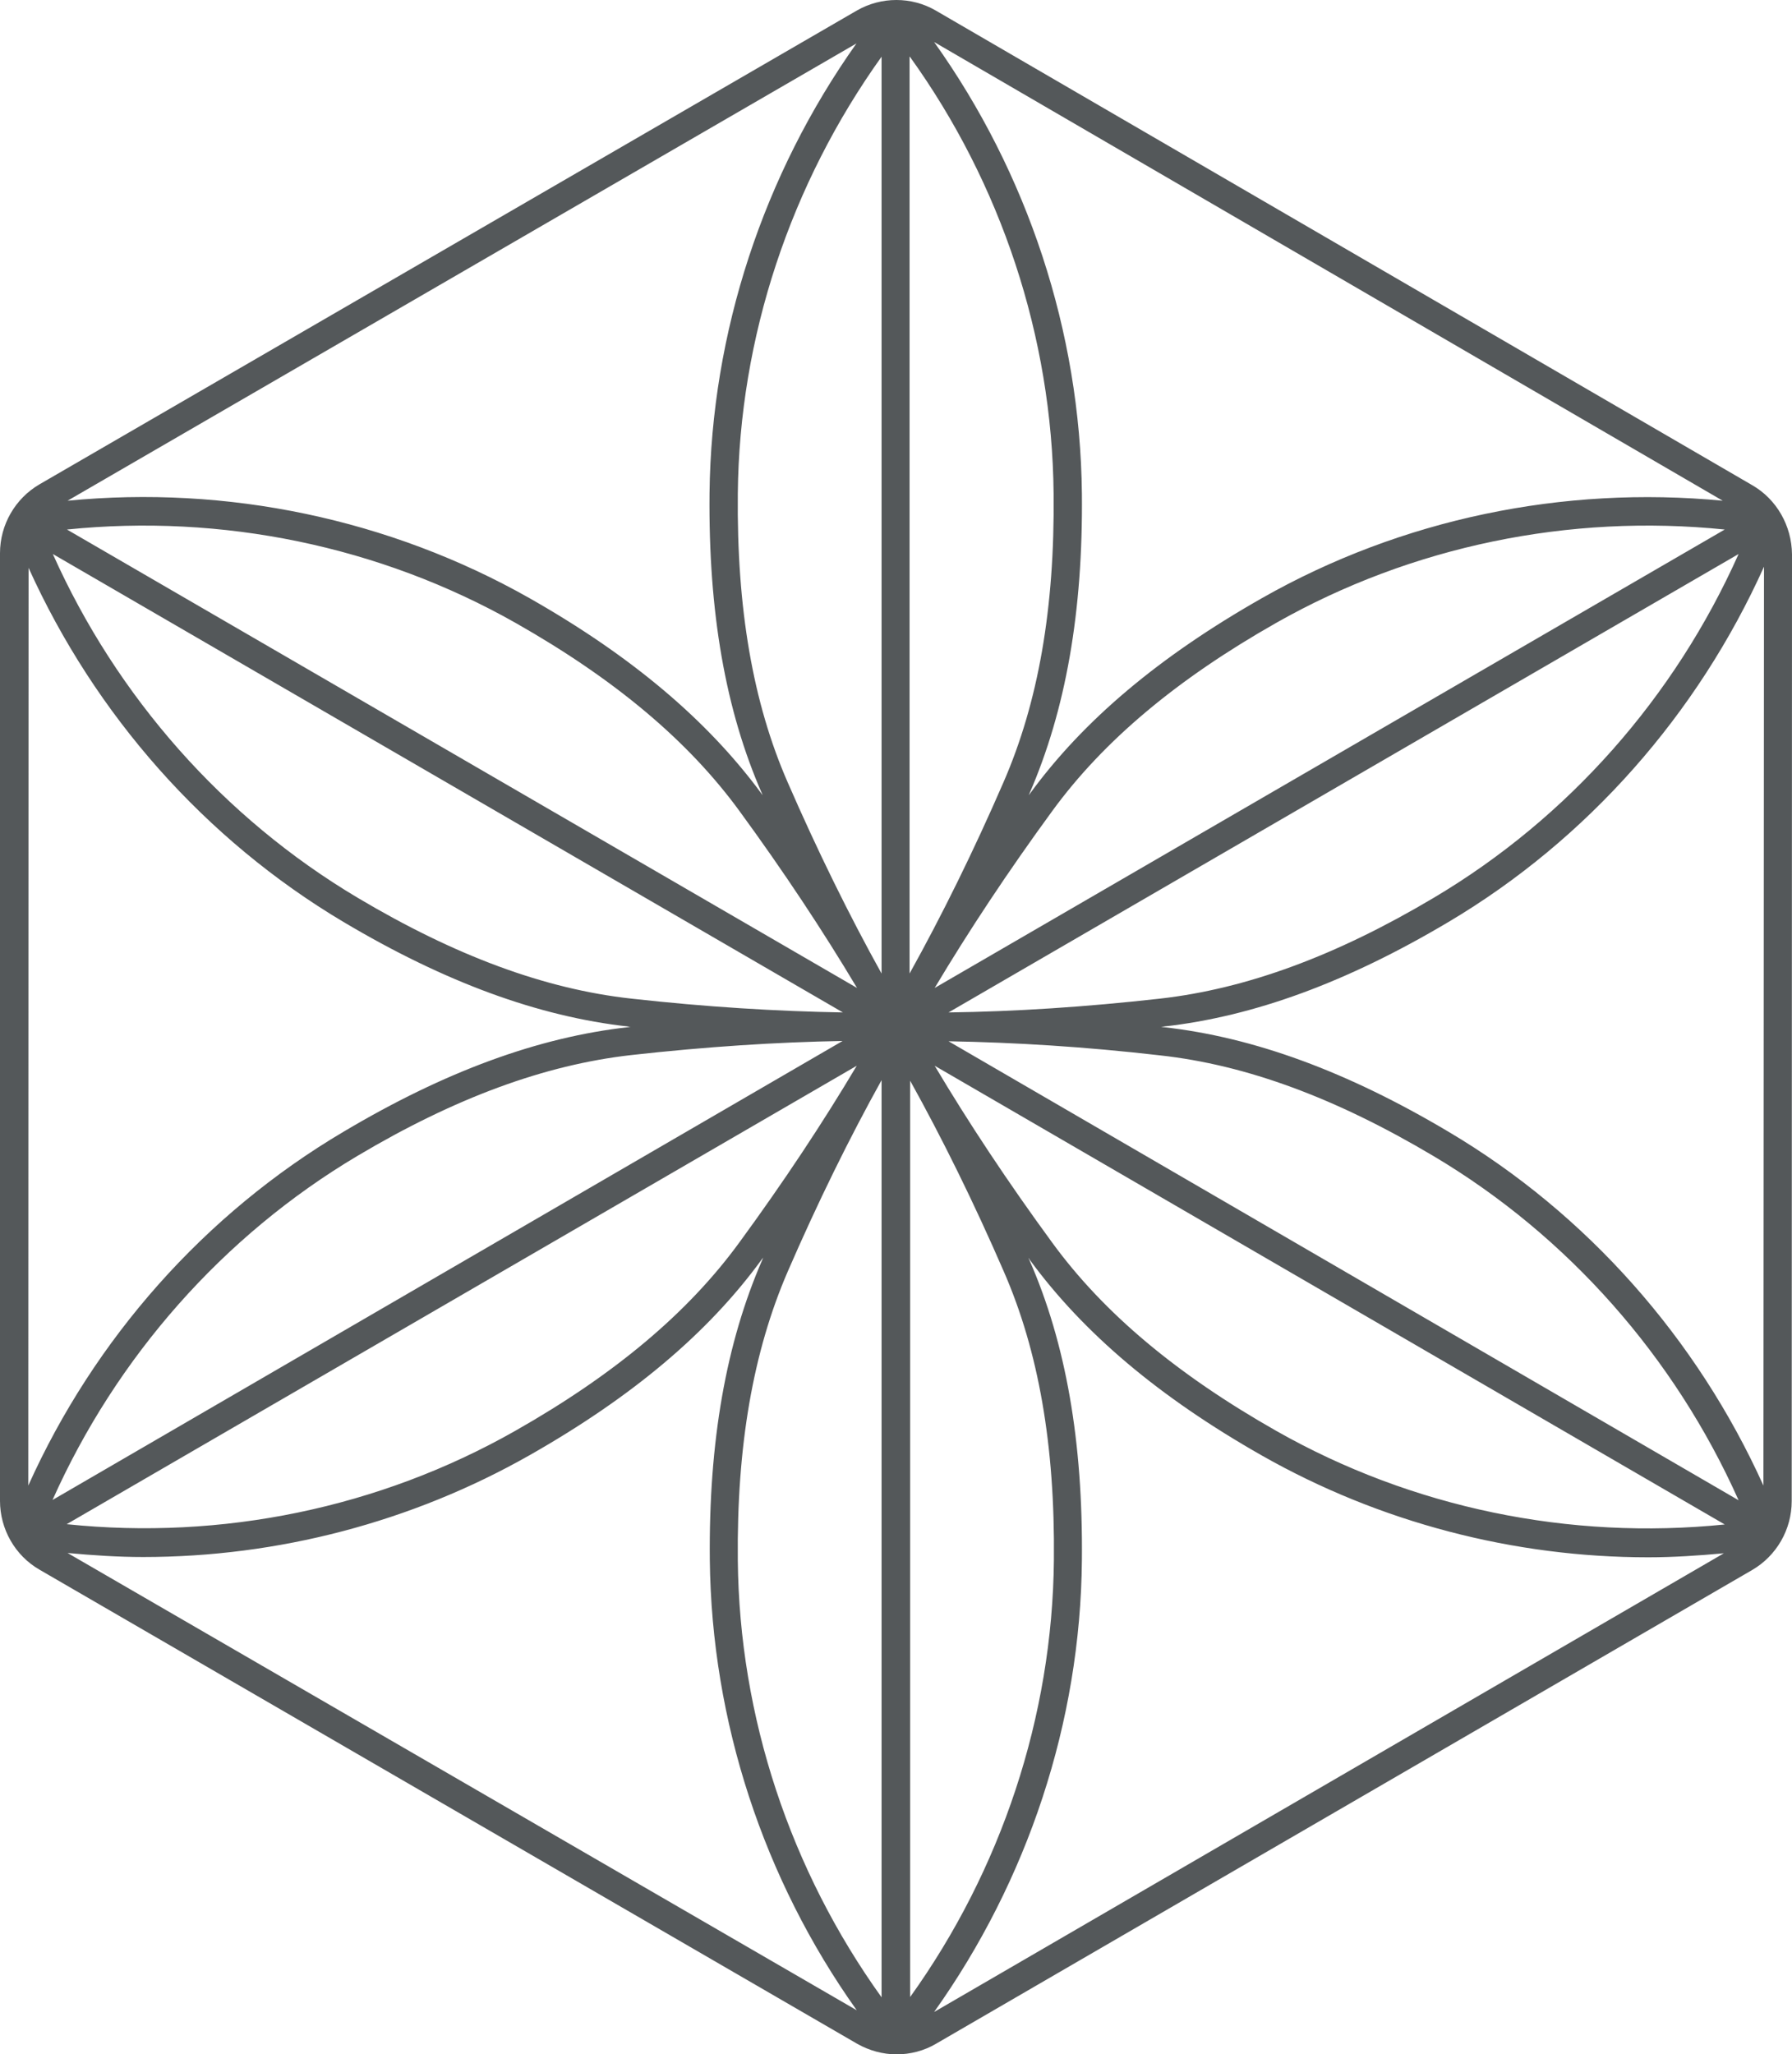 <svg width="171" height="196" viewBox="0 0 171 196" fill="none" xmlns="http://www.w3.org/2000/svg">
<path d="M168.273 141.734C161.938 127.714 151.443 115.81 138.221 107.976C128.553 102.23 119.656 98.959 111.034 97.997C110.952 97.997 110.869 97.997 110.814 97.969C110.897 97.969 110.952 97.969 111.034 97.942C119.656 96.979 128.553 93.708 138.221 87.963C151.471 80.1 161.993 68.142 168.328 54.067L168.273 141.734ZM90.513 99.344C96.821 99.454 103.57 99.866 110.704 100.691C118.94 101.598 127.479 104.759 136.817 110.312C149.625 117.927 159.817 129.501 165.904 143.136L90.513 99.344ZM121.777 136.511C112.329 131.15 105.332 125.295 100.429 118.587C96.16 112.759 92.414 107.096 89.191 101.68L164.582 145.445C149.79 146.957 134.751 143.878 121.777 136.511ZM89.136 191.959C98.061 179.423 103.101 164.304 103.239 148.854C103.349 137.555 101.724 128.181 98.226 120.209C98.198 120.154 98.171 120.099 98.143 120.016C98.198 120.071 98.226 120.126 98.253 120.181C103.404 127.219 110.649 133.322 120.427 138.875C131.666 145.253 144.447 148.579 157.283 148.579C159.679 148.579 162.103 148.414 164.499 148.194L89.136 191.959ZM86.822 103.055C89.907 108.608 92.91 114.683 95.774 121.281C99.107 128.896 100.677 137.913 100.567 148.826C100.429 163.781 95.526 178.434 86.85 190.529V103.055H86.822ZM86.822 5.409C95.526 17.505 100.402 32.157 100.54 47.112C100.65 58.026 99.08 67.015 95.747 74.657C92.882 81.255 89.88 87.33 86.795 92.883V5.409H86.822ZM164.389 47.772C149.184 46.315 133.731 49.503 120.427 57.063C110.649 62.616 103.377 68.719 98.253 75.757C98.226 75.784 98.198 75.839 98.171 75.867C98.198 75.812 98.198 75.784 98.226 75.729C101.697 67.757 103.349 58.383 103.239 47.084C103.074 31.635 98.061 16.515 89.136 4.007L164.389 47.772ZM89.191 94.258C92.441 88.815 96.188 83.152 100.429 77.351C105.332 70.644 112.329 64.788 121.777 59.428C134.723 52.087 149.79 49.009 164.582 50.521L89.191 94.258ZM165.904 52.857C159.817 66.493 149.653 78.038 136.817 85.653C127.479 91.206 118.94 94.34 110.704 95.275C103.597 96.072 96.849 96.512 90.513 96.594L165.904 52.857ZM84.123 92.883C81.038 87.33 78.035 81.227 75.171 74.657C71.838 67.042 70.295 58.026 70.405 47.112C70.543 32.157 75.446 17.532 84.123 5.409V92.883ZM84.123 190.557C75.418 178.434 70.543 163.809 70.405 148.854C70.295 137.94 71.865 128.951 75.171 121.308C78.035 114.711 81.038 108.608 84.123 103.055V190.557ZM6.446 148.167C8.842 148.387 11.238 148.551 13.662 148.551C26.498 148.551 39.279 145.225 50.518 138.847C60.296 133.294 67.568 127.191 72.692 120.154C72.747 120.099 72.774 120.044 72.829 119.989C72.802 120.044 72.774 120.126 72.747 120.181C69.276 128.154 67.623 137.528 67.733 148.826C67.899 164.221 72.857 179.286 81.754 191.794L6.446 148.167ZM81.754 101.68C78.531 107.096 74.785 112.759 70.516 118.587C65.612 125.295 58.616 131.15 49.168 136.511C36.194 143.878 21.155 146.957 6.363 145.418L81.754 101.68ZM34.101 110.285C43.439 104.732 51.978 101.598 60.214 100.663C67.348 99.866 74.096 99.426 80.404 99.316L5.013 143.108C11.101 129.473 21.292 117.9 34.101 110.285ZM2.699 141.734L2.727 54.177C9.062 68.197 19.557 80.1 32.779 87.963C42.447 93.708 51.344 96.979 59.966 97.942C60.048 97.942 60.103 97.969 60.186 97.969C60.103 97.969 60.021 97.969 59.966 97.997C51.344 98.959 42.447 102.23 32.779 107.976C19.529 115.81 9.007 127.714 2.699 141.734ZM80.432 96.594C74.124 96.485 67.375 96.072 60.241 95.275C52.005 94.368 43.466 91.206 34.128 85.653C21.32 78.038 11.128 66.465 5.041 52.857L80.432 96.594ZM49.196 59.428C58.644 64.788 65.64 70.644 70.543 77.351C74.785 83.152 78.531 88.815 81.781 94.258L6.39 50.521C21.155 49.009 36.222 52.087 49.196 59.428ZM81.726 4.144C72.857 16.652 67.871 31.717 67.706 47.084C67.596 58.383 69.221 67.757 72.719 75.729C72.747 75.784 72.747 75.812 72.774 75.867C72.747 75.839 72.719 75.784 72.692 75.757C67.541 68.747 60.296 62.616 50.518 57.063C37.158 49.503 21.65 46.287 6.446 47.772L81.726 4.144ZM167.199 46.287L89.301 1.01C86.987 -0.337 84.095 -0.337 81.754 1.01L3.774 46.205C1.46 47.552 0 50.053 0 52.775V143.191C0 145.885 1.432 148.414 3.774 149.761L81.781 194.983C82.938 195.643 84.26 196 85.555 196C86.85 196 88.172 195.67 89.329 194.983L167.199 149.789C169.513 148.442 170.972 145.94 170.972 143.218L171 52.885C170.972 50.163 169.54 47.634 167.199 46.287Z" fill="#54585A"/>
</svg>
